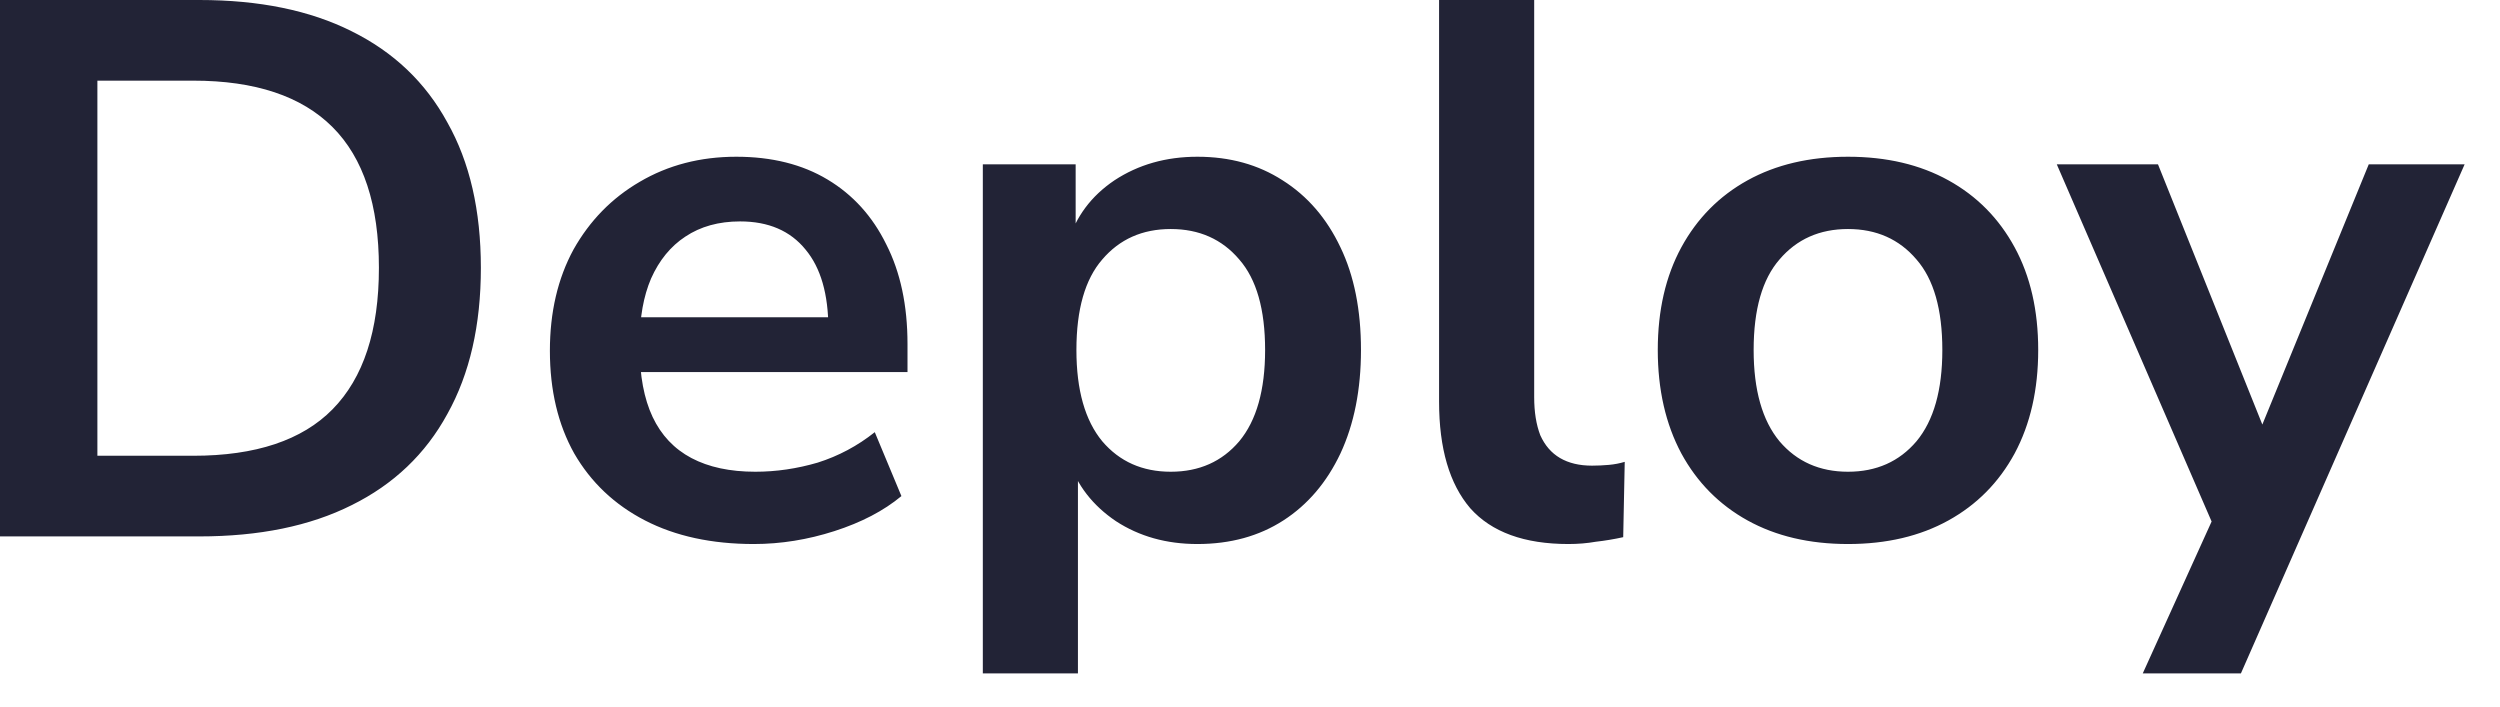 <?xml version="1.0" encoding="utf-8"?>
<svg xmlns="http://www.w3.org/2000/svg" fill="none" height="100%" overflow="visible" preserveAspectRatio="none" style="display: block;" viewBox="0 0 46 13" width="100%">
<path d="M0 9.87V0H3.668C4.77 0 5.703 0.191 6.468 0.574C7.243 0.957 7.831 1.517 8.232 2.254C8.643 2.982 8.848 3.873 8.848 4.928C8.848 5.983 8.643 6.879 8.232 7.616C7.831 8.353 7.243 8.913 6.468 9.296C5.703 9.679 4.77 9.87 3.668 9.87H0ZM1.792 8.386H3.556C4.704 8.386 5.558 8.101 6.118 7.532C6.688 6.953 6.972 6.085 6.972 4.928C6.972 3.771 6.688 2.907 6.118 2.338C5.549 1.769 4.695 1.484 3.556 1.484H1.792V8.386ZM13.87 10.01C13.096 10.01 12.428 9.865 11.868 9.576C11.308 9.287 10.874 8.876 10.566 8.344C10.268 7.812 10.118 7.182 10.118 6.454C10.118 5.745 10.263 5.124 10.552 4.592C10.851 4.06 11.257 3.645 11.77 3.346C12.293 3.038 12.886 2.884 13.548 2.884C14.202 2.884 14.762 3.024 15.228 3.304C15.695 3.584 16.054 3.981 16.306 4.494C16.568 5.007 16.698 5.619 16.698 6.328V6.846H11.532V5.838H15.466L15.242 6.048C15.242 5.413 15.102 4.928 14.822 4.592C14.542 4.247 14.141 4.074 13.618 4.074C13.226 4.074 12.89 4.167 12.61 4.354C12.34 4.531 12.13 4.788 11.98 5.124C11.84 5.451 11.77 5.843 11.77 6.3V6.398C11.77 6.911 11.85 7.336 12.008 7.672C12.167 8.008 12.405 8.26 12.722 8.428C13.04 8.596 13.432 8.68 13.898 8.68C14.281 8.68 14.664 8.624 15.046 8.512C15.429 8.391 15.779 8.204 16.096 7.952L16.586 9.128C16.26 9.399 15.849 9.613 15.354 9.772C14.86 9.931 14.365 10.01 13.87 10.01ZM18.084 12.39V3.024H19.792V4.466H19.652C19.792 3.99 20.077 3.607 20.506 3.318C20.945 3.029 21.454 2.884 22.032 2.884C22.63 2.884 23.152 3.029 23.6 3.318C24.058 3.607 24.412 4.018 24.664 4.55C24.916 5.073 25.042 5.703 25.042 6.44C25.042 7.168 24.916 7.803 24.664 8.344C24.412 8.876 24.062 9.287 23.614 9.576C23.166 9.865 22.639 10.01 22.032 10.01C21.463 10.01 20.964 9.87 20.534 9.59C20.105 9.301 19.816 8.927 19.666 8.47H19.834V12.39H18.084ZM21.542 8.68C22.065 8.68 22.485 8.493 22.802 8.12C23.12 7.737 23.278 7.177 23.278 6.44C23.278 5.693 23.12 5.138 22.802 4.774C22.485 4.401 22.065 4.214 21.542 4.214C21.02 4.214 20.6 4.401 20.282 4.774C19.965 5.138 19.806 5.693 19.806 6.44C19.806 7.177 19.965 7.737 20.282 8.12C20.6 8.493 21.02 8.68 21.542 8.68ZM28.859 10.01C28.047 10.01 27.445 9.791 27.053 9.352C26.67 8.904 26.479 8.251 26.479 7.392V0H28.229V7.308C28.229 7.579 28.266 7.812 28.341 8.008C28.425 8.195 28.546 8.335 28.705 8.428C28.864 8.521 29.06 8.568 29.293 8.568C29.396 8.568 29.498 8.563 29.601 8.554C29.704 8.545 29.802 8.526 29.895 8.498L29.867 9.884C29.699 9.921 29.531 9.949 29.363 9.968C29.204 9.996 29.036 10.01 28.859 10.01ZM34.003 10.01C33.294 10.01 32.678 9.865 32.155 9.576C31.633 9.287 31.227 8.876 30.937 8.344C30.648 7.803 30.503 7.168 30.503 6.44C30.503 5.712 30.648 5.082 30.937 4.55C31.227 4.018 31.633 3.607 32.155 3.318C32.678 3.029 33.294 2.884 34.003 2.884C34.713 2.884 35.329 3.029 35.851 3.318C36.374 3.607 36.78 4.018 37.069 4.55C37.359 5.082 37.503 5.712 37.503 6.44C37.503 7.168 37.359 7.803 37.069 8.344C36.78 8.876 36.374 9.287 35.851 9.576C35.329 9.865 34.713 10.01 34.003 10.01ZM34.003 8.68C34.526 8.68 34.946 8.493 35.263 8.12C35.581 7.737 35.739 7.177 35.739 6.44C35.739 5.693 35.581 5.138 35.263 4.774C34.946 4.401 34.526 4.214 34.003 4.214C33.481 4.214 33.061 4.401 32.743 4.774C32.426 5.138 32.267 5.693 32.267 6.44C32.267 7.177 32.426 7.737 32.743 8.12C33.061 8.493 33.481 8.68 34.003 8.68ZM39.427 12.39L40.855 9.24V9.968L37.845 3.024H39.707L41.835 8.33H41.415L43.585 3.024H45.349L41.233 12.39H39.427Z" fill="#222336" id="Vector"/>
</svg>